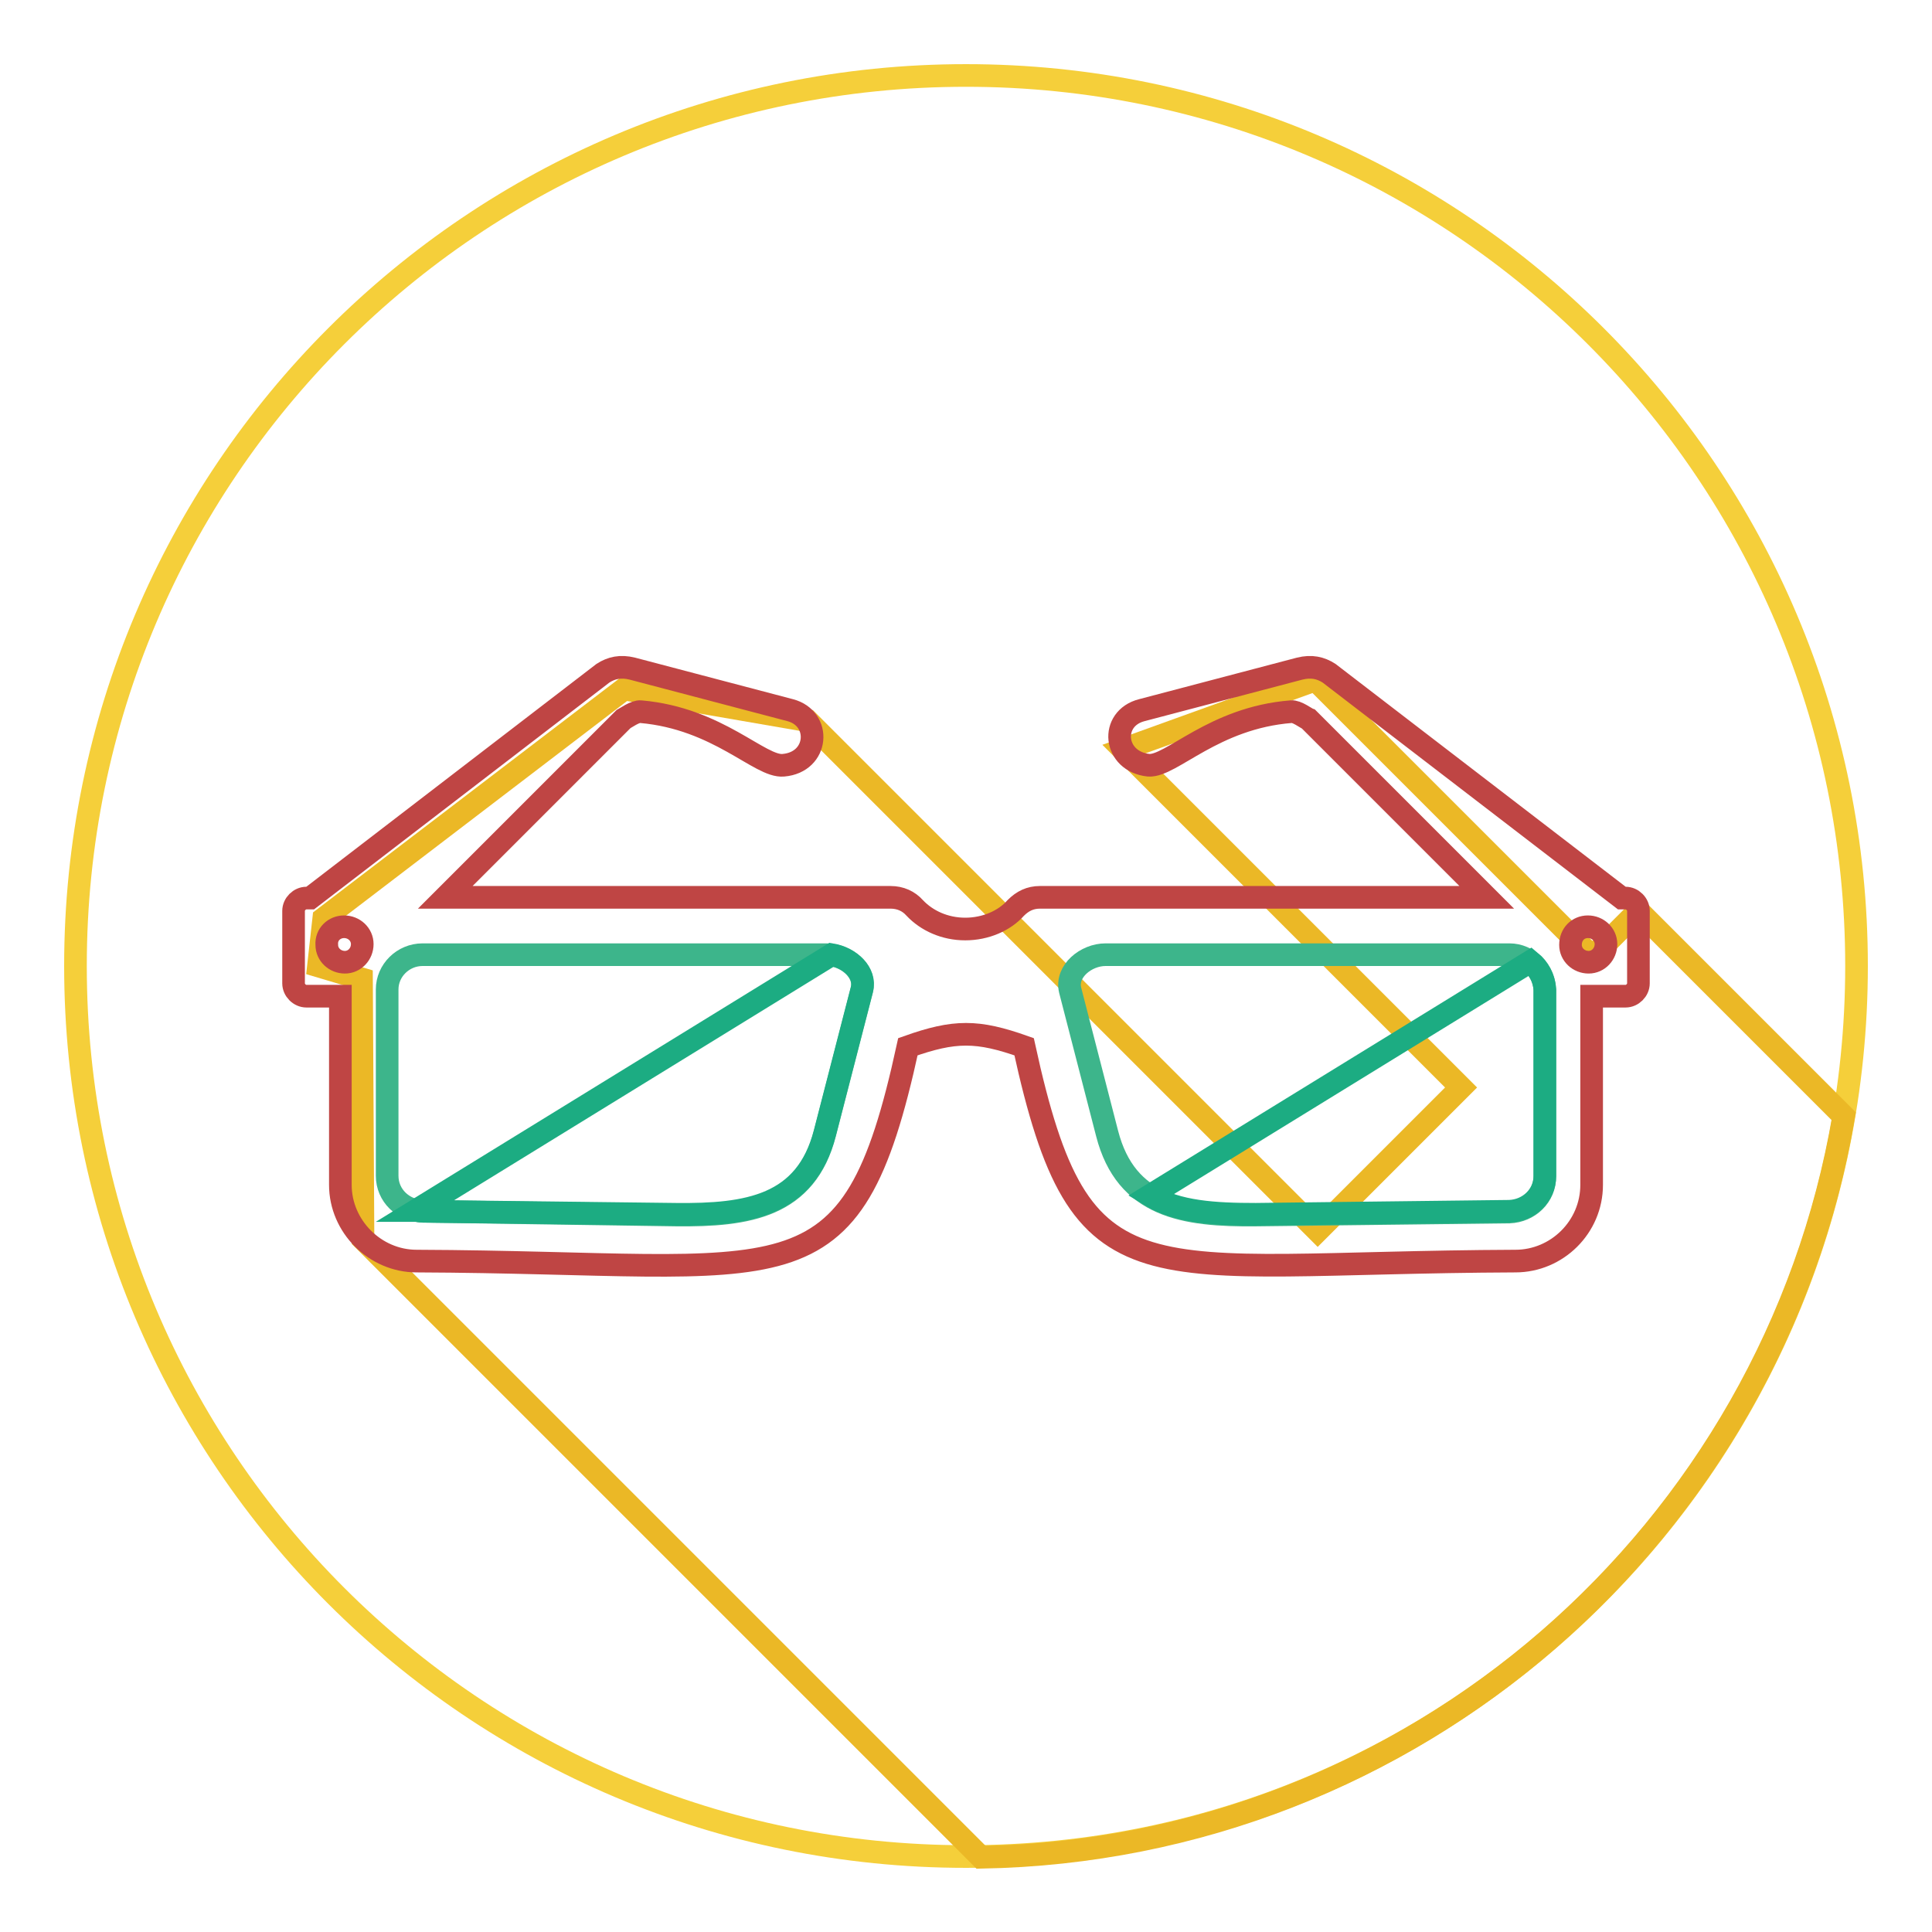 <?xml version="1.0" encoding="utf-8"?>
<!-- Svg Vector Icons : http://www.onlinewebfonts.com/icon -->
<!DOCTYPE svg PUBLIC "-//W3C//DTD SVG 1.1//EN" "http://www.w3.org/Graphics/SVG/1.1/DTD/svg11.dtd">
<svg version="1.1" xmlns="http://www.w3.org/2000/svg" xmlns:xlink="http://www.w3.org/1999/xlink" x="0px" y="0px" viewBox="0 0 256 256" enable-background="new 0 0 256 256" xml:space="preserve">
<g> <path stroke-width="3" fill-opacity="0" stroke="#f5cf3a"  d="M10,128c0,65.2,52.8,118,118,118c65.2,0,118-52.8,118-118S193.2,10,128,10C62.8,10,10,62.8,10,128z"/> <path stroke-width="3" fill-opacity="0" stroke="#ebb826"  d="M244.3,147.9l-27.2-27.2l-6.1,6.1l-36.7-36.7l-25.5,9.2l44.8,44.8l-19,19l-67.6-67.6l-24.3-4.2l-39.8,30.4 l-0.7,6.3l5.7,1.7l0.2,34.5l81.9,81.9C187.4,245.1,234.9,203,244.3,147.9L244.3,147.9z"/> <path stroke-width="3" fill-opacity="0" stroke="#bf4544"  d="M215.4,119c0.9,0,1.7,0.8,1.7,1.7v9.6c0,0.9-0.8,1.7-1.7,1.7h-4.5v25c0,5.6-4.6,10.1-10.1,10.1 c-50,0.2-57.5,6.4-65.1-28.4c-6.2-2.2-9.2-2.2-15.4,0c-7.6,34.9-15.2,28.6-65.1,28.4c-5.5,0-10.1-4.6-10.1-10.1v-25h-4.5 c-0.9,0-1.7-0.8-1.7-1.7v-9.6c0-0.9,0.8-1.7,1.7-1.7h0.5l38.8-29.8c1.1-0.7,2.3-1,3.9-0.6l20.9,5.5c4.2,1.1,3.8,6.9-0.9,7.3 c-3.1,0.3-8.6-6.2-18.9-7.1c-0.7-0.1-2.1,0.9-2.3,1l-23.6,23.6H118c1.3,0,2.4,0.5,3.2,1.4c1.6,1.7,4,2.8,6.7,2.8 c2.7,0,5.2-1.1,6.7-2.8c0.9-0.9,1.9-1.4,3.2-1.4H197l-23.6-23.6c-0.3-0.1-1.6-1.1-2.3-1c-10.3,0.8-15.9,7.3-18.9,7.1 c-4.7-0.5-5.2-6.2-0.9-7.3l20.9-5.5c1.6-0.4,2.8-0.1,3.9,0.6l38.8,29.8L215.4,119L215.4,119z M45.6,122.8c1.3,0,2.4,1,2.4,2.3 c0,0,0,0,0,0c0,1.3-1,2.4-2.3,2.4c0,0,0,0,0,0c-1.3,0-2.4-1-2.4-2.3c0,0,0,0,0,0C43.2,123.8,44.3,122.8,45.6,122.8 C45.6,122.8,45.6,122.8,45.6,122.8z M210.4,122.8c1.3,0,2.4,1,2.4,2.3c0,0,0,0,0,0c0,1.3-1,2.4-2.3,2.4c0,0,0,0,0,0 c-1.3,0-2.4-1-2.4-2.3c0,0,0,0,0,0C208.1,123.8,209.1,122.8,210.4,122.8C210.4,122.8,210.4,122.8,210.4,122.8z"/> <path stroke-width="3" fill-opacity="0" stroke="#3db58b"  d="M56,126.5h53.5c2.6,0,5.3,2.2,4.7,4.7l-4.9,19c-2.5,9.7-10.2,10.9-19.7,10.8L56,160.5 c-2.6-0.1-4.7-2.1-4.7-4.7v-24.7C51.3,128.6,53.4,126.5,56,126.5L56,126.5z M200,126.5h-53.5c-2.6,0-5.3,2.2-4.7,4.7l4.9,19 c2.5,9.7,10.2,10.9,19.7,10.8l33.6-0.4c2.6-0.1,4.7-2.1,4.7-4.7v-24.7C204.6,128.6,202.5,126.5,200,126.5L200,126.5z"/> <path stroke-width="3" fill-opacity="0" stroke="#1cac82"  d="M110.2,126.5c2.4,0.4,4.6,2.4,4,4.6l-4.9,19c-2.5,9.7-10.2,10.9-19.7,10.8L56,160.5c-0.3,0-0.6-0.1-0.9-0.1 L110.2,126.5L110.2,126.5L110.2,126.5L110.2,126.5z M202.8,127.4l-50.4,31c3.6,2.2,8.5,2.5,14,2.5l33.6-0.4 c2.6-0.1,4.7-2.1,4.7-4.7v-24.7C204.6,129.6,203.9,128.3,202.8,127.4L202.8,127.4L202.8,127.4z"/></g>
</svg>